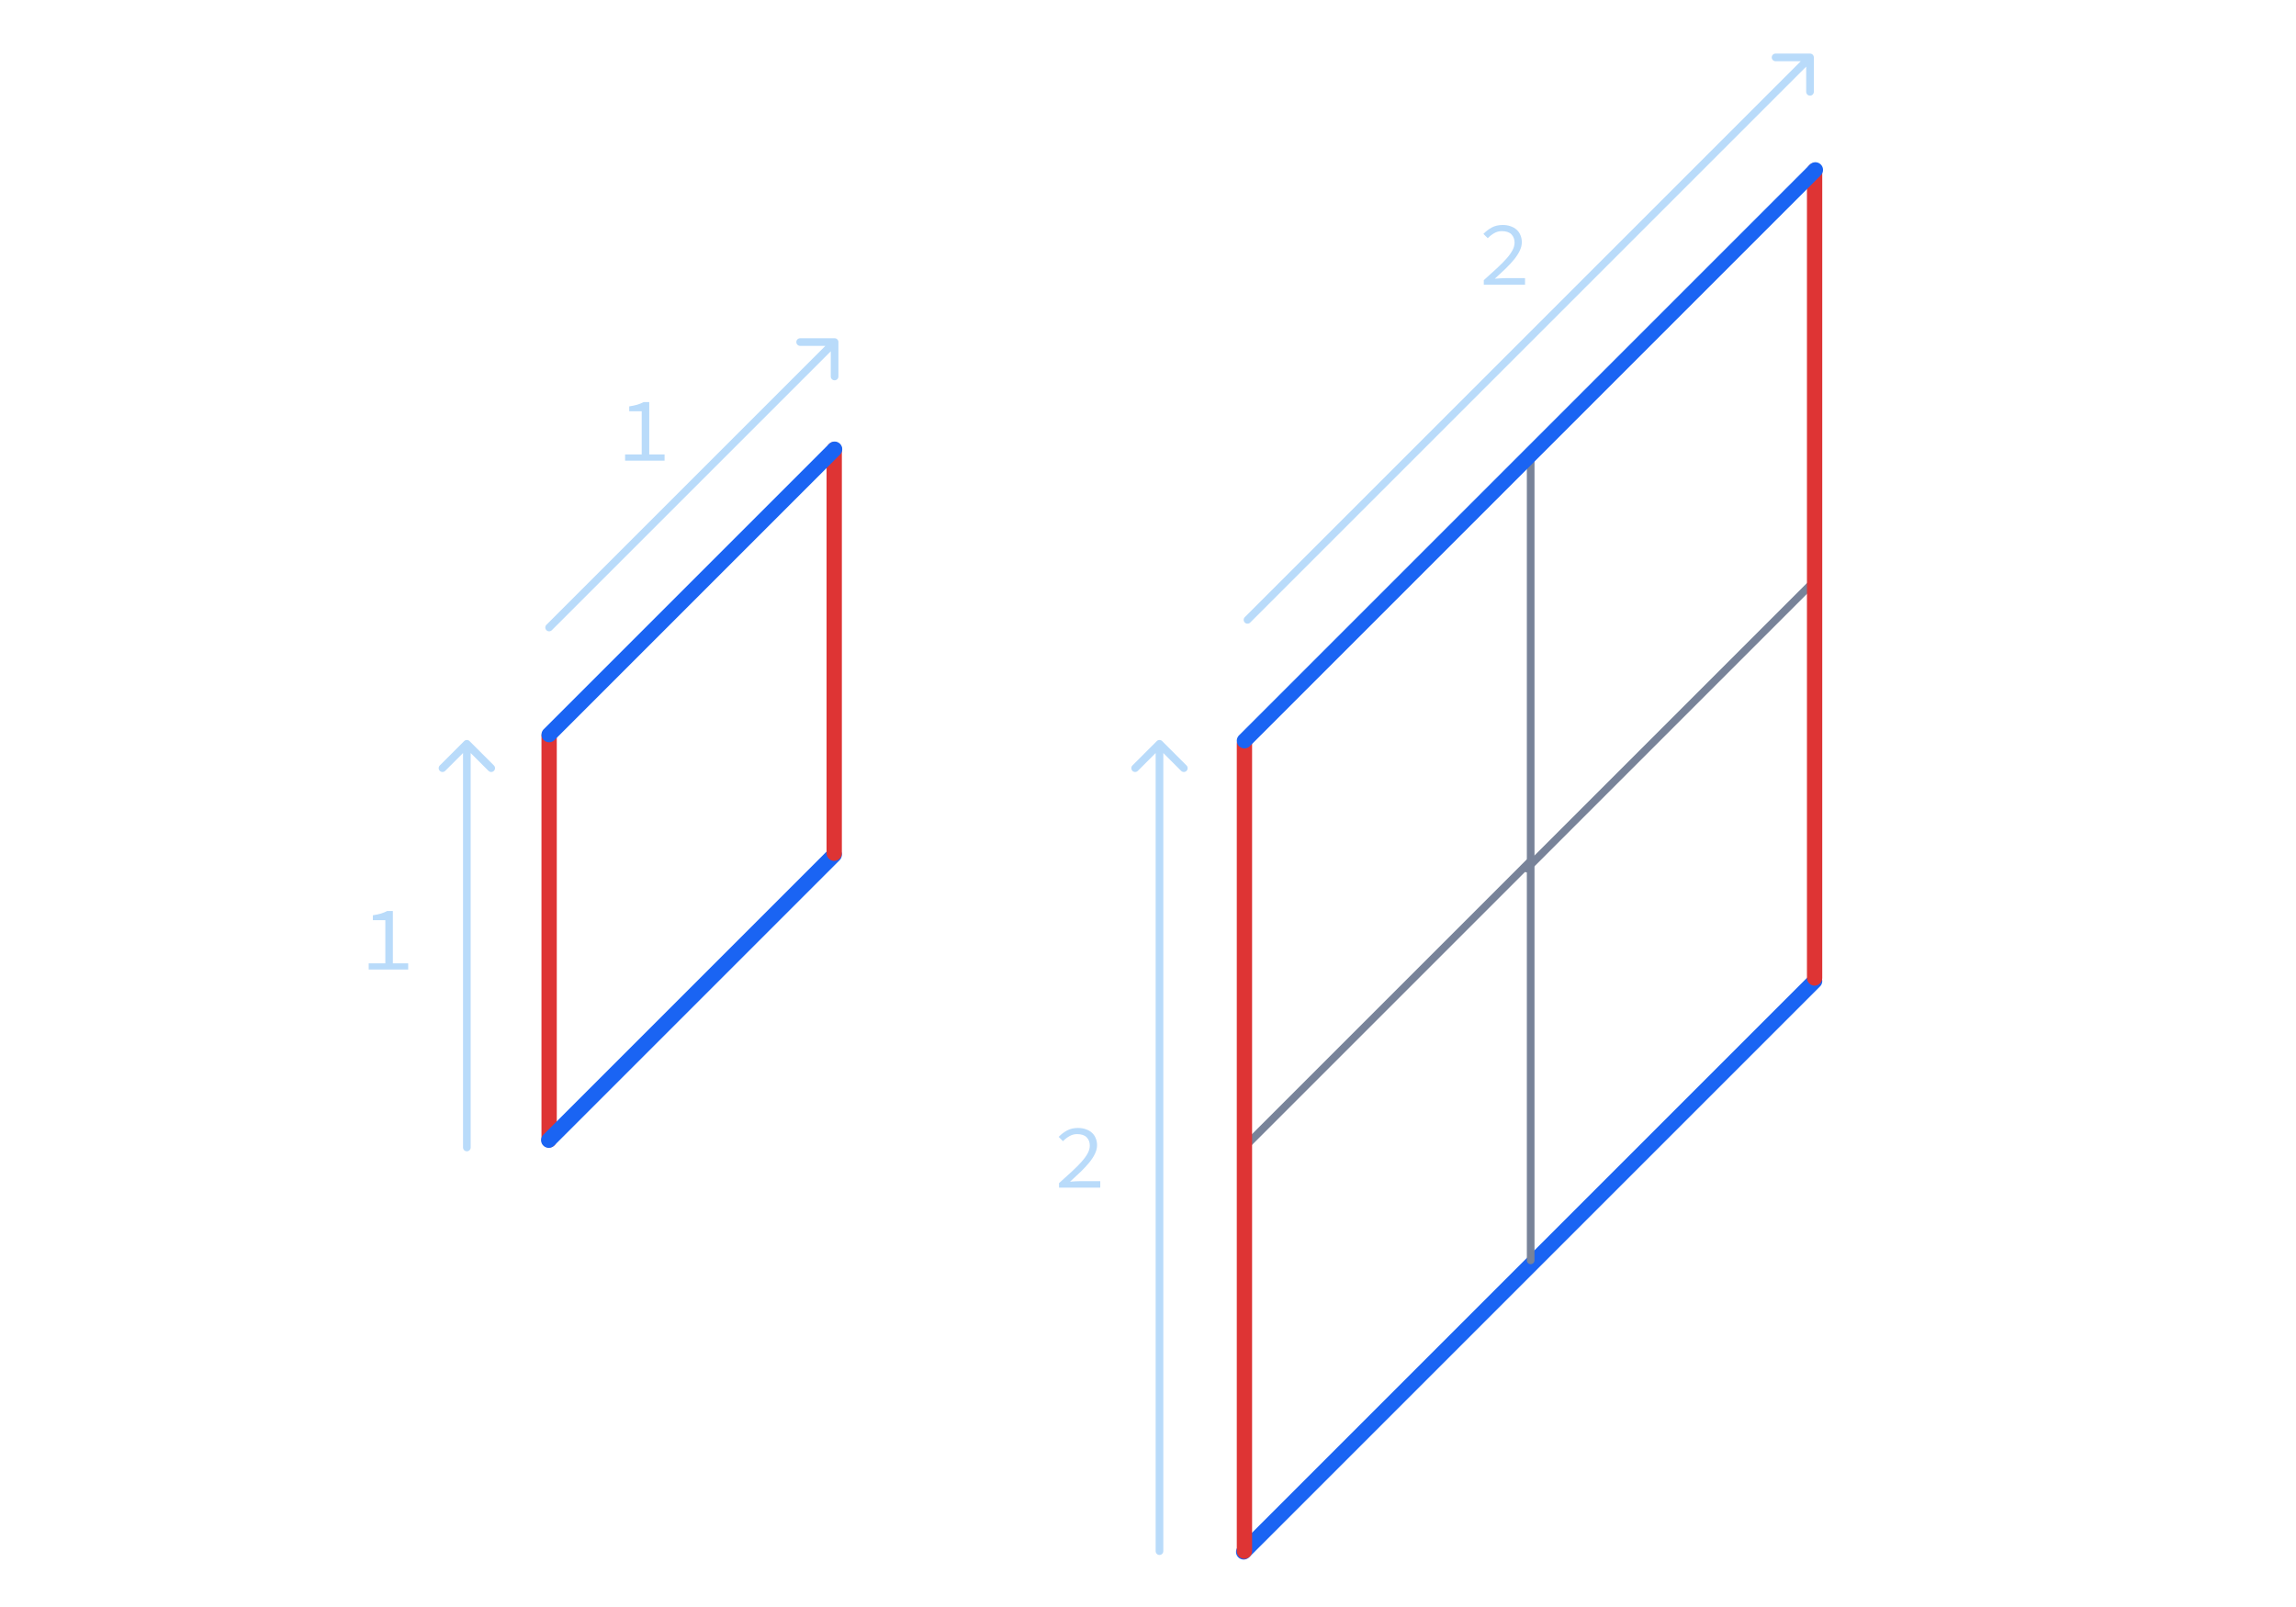<svg width="600" height="420" viewBox="0 0 600 420" fill="none" xmlns="http://www.w3.org/2000/svg">
<path d="M325 405.602L474.2 256.402" stroke="#1A64F3" stroke-width="4" stroke-linecap="round"/>
<path d="M325 300L399.6 225.4" stroke="#788399" stroke-width="2" stroke-linecap="round"/>
<path d="M400 119.4L400 329.4" stroke="#788399" stroke-width="2" stroke-linecap="round"/>
<path d="M473.6 152.4L399 227" stroke="#788399" stroke-width="2" stroke-linecap="round"/>
<path d="M143.5 297.9V192.4" stroke="#DE3434" stroke-width="4" stroke-linecap="round"/>
<path d="M143.4 298L218 223.4" stroke="#1A64F3" stroke-width="4" stroke-linecap="round"/>
<path d="M218 117.5L218 223" stroke="#DE3434" stroke-width="4" stroke-linecap="round"/>
<path d="M218.1 117.4L143.5 192" stroke="#1A64F3" stroke-width="4" stroke-linecap="round"/>
<path d="M219.1 89.4C219.1 88.848 218.652 88.4 218.1 88.4L209.1 88.4C208.547 88.4 208.1 88.848 208.1 89.4C208.1 89.953 208.547 90.4 209.1 90.4L217.1 90.4L217.1 98.4C217.1 98.953 217.547 99.4 218.1 99.4C218.652 99.4 219.1 98.953 219.1 98.4L219.1 89.4ZM142.793 163.293C142.402 163.683 142.402 164.317 142.793 164.707C143.183 165.098 143.817 165.098 144.207 164.707L142.793 163.293ZM217.393 88.693L142.793 163.293L144.207 164.707L218.807 90.107L217.393 88.693Z" fill="#B9DBFA"/>
<path d="M474 15C474 14.448 473.552 14 473 14L464 14C463.448 14 463 14.448 463 15C463 15.552 463.448 16 464 16L472 16L472 24C472 24.552 472.448 25 473 25C473.552 25 474 24.552 474 24L474 15ZM325.293 161.293C324.902 161.683 324.902 162.317 325.293 162.707C325.683 163.098 326.317 163.098 326.707 162.707L325.293 161.293ZM472.293 14.293L325.293 161.293L326.707 162.707L473.707 15.707L472.293 14.293Z" fill="#B9DBFA"/>
<path d="M122.707 193.693C122.317 193.303 121.683 193.303 121.293 193.693L114.929 200.057C114.538 200.448 114.538 201.081 114.929 201.471C115.319 201.862 115.953 201.862 116.343 201.471L122 195.814L127.657 201.471C128.047 201.862 128.681 201.862 129.071 201.471C129.462 201.081 129.462 200.448 129.071 200.057L122.707 193.693ZM121 299.9C121 300.453 121.448 300.9 122 300.9C122.552 300.9 123 300.453 123 299.9L121 299.9ZM121 194.4L121 299.9L123 299.9L123 194.4L121 194.4Z" fill="#B9DBFA"/>
<path d="M303.707 193.693C303.317 193.303 302.683 193.303 302.293 193.693L295.929 200.057C295.538 200.448 295.538 201.081 295.929 201.471C296.319 201.862 296.953 201.862 297.343 201.471L303 195.814L308.657 201.471C309.047 201.862 309.681 201.862 310.071 201.471C310.462 201.081 310.462 200.448 310.071 200.057L303.707 193.693ZM302 405.4C302 405.953 302.448 406.4 303 406.4C303.552 406.4 304 405.953 304 405.4L302 405.4ZM302 194.4L302 405.4L304 405.4L304 194.4L302 194.4Z" fill="#B9DBFA"/>
<path d="M325.2 405.403V194.401" stroke="#DE3434" stroke-width="4" stroke-linecap="round"/>
<path d="M474.2 44.6L474.2 255.601" stroke="#DE3434" stroke-width="4" stroke-linecap="round"/>
<path d="M474.4 44.4L325.2 193.601" stroke="#1A64F3" stroke-width="4" stroke-linecap="round"/>
<path d="M173.672 118.768V120.4H163.352V118.768H167.696V107.488H164.432V106.216C165.248 106.088 165.96 105.936 166.568 105.76C167.176 105.568 167.72 105.344 168.2 105.088H169.664V118.768H173.672Z" fill="#B9DBFA"/>
<path d="M387.752 73.224C389.048 72.072 390.192 71.032 391.184 70.104C392.192 69.176 393.032 68.328 393.704 67.56C394.392 66.776 394.912 66.048 395.264 65.376C395.616 64.704 395.792 64.048 395.792 63.408C395.792 62.528 395.52 61.808 394.976 61.248C394.432 60.688 393.592 60.408 392.456 60.408C391.736 60.408 391.064 60.592 390.44 60.96C389.832 61.312 389.28 61.744 388.784 62.256L387.656 61.128C388.344 60.424 389.08 59.864 389.864 59.448C390.664 59.016 391.608 58.8 392.696 58.8C393.464 58.8 394.152 58.912 394.76 59.136C395.384 59.344 395.912 59.648 396.344 60.048C396.776 60.432 397.104 60.904 397.328 61.464C397.568 62.024 397.688 62.64 397.688 63.312C397.688 64.032 397.512 64.76 397.16 65.496C396.824 66.216 396.344 66.968 395.72 67.752C395.096 68.52 394.352 69.328 393.488 70.176C392.624 71.008 391.672 71.896 390.632 72.84C391.096 72.808 391.568 72.776 392.048 72.744C392.544 72.712 393.024 72.696 393.488 72.696H398.528V74.4H387.752V73.224Z" fill="#B9DBFA"/>
<path d="M106.672 251.768V253.4H96.352V251.768H100.696V240.488H97.432V239.216C98.248 239.088 98.96 238.936 99.568 238.76C100.176 238.568 100.72 238.344 101.2 238.088H102.664V251.768H106.672Z" fill="#B9DBFA"/>
<path d="M276.752 309.224C278.048 308.072 279.192 307.032 280.184 306.104C281.192 305.176 282.032 304.328 282.704 303.56C283.392 302.776 283.912 302.048 284.264 301.376C284.616 300.704 284.792 300.048 284.792 299.408C284.792 298.528 284.52 297.808 283.976 297.248C283.432 296.688 282.592 296.408 281.456 296.408C280.736 296.408 280.064 296.592 279.44 296.96C278.832 297.312 278.28 297.744 277.784 298.256L276.656 297.128C277.344 296.424 278.08 295.864 278.864 295.448C279.664 295.016 280.608 294.8 281.696 294.8C282.464 294.8 283.152 294.912 283.76 295.136C284.384 295.344 284.912 295.648 285.344 296.048C285.776 296.432 286.104 296.904 286.328 297.464C286.568 298.024 286.688 298.64 286.688 299.312C286.688 300.032 286.512 300.76 286.16 301.496C285.824 302.216 285.344 302.968 284.72 303.752C284.096 304.52 283.352 305.328 282.488 306.176C281.624 307.008 280.672 307.896 279.632 308.84C280.096 308.808 280.568 308.776 281.048 308.744C281.544 308.712 282.024 308.696 282.488 308.696H287.528V310.4H276.752V309.224Z" fill="#B9DBFA"/>
</svg>
